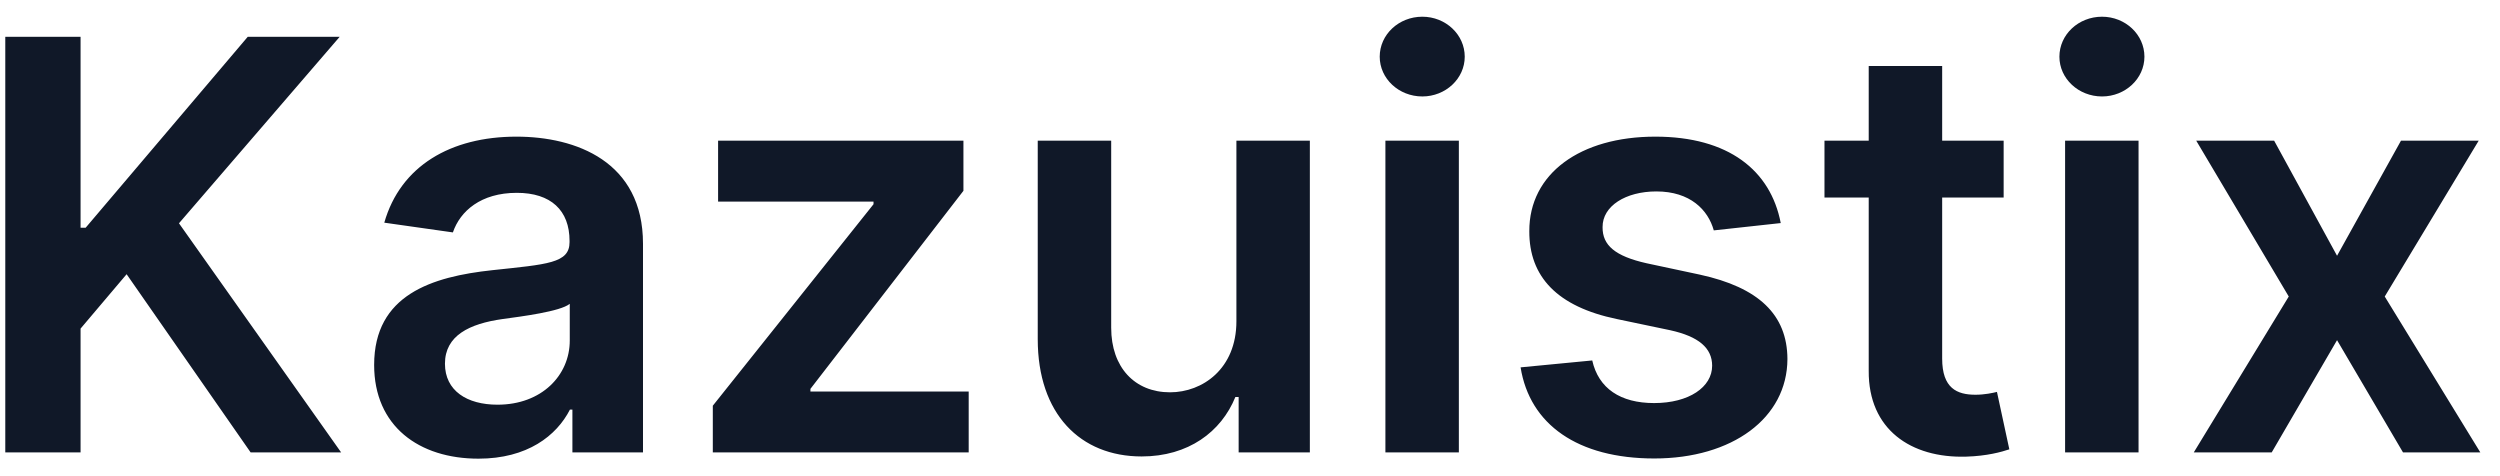 <svg width="105" height="20" viewBox="0 0 105 20" fill="none" xmlns="http://www.w3.org/2000/svg">
<path d="M0.222 19H3.384V13.801L5.318 11.517L10.526 19H14.327L7.517 9.378L14.267 1.545H10.406L3.597 9.565H3.384V1.545H0.222V19ZM20.095 19.264C22.148 19.264 23.376 18.301 23.938 17.202H24.041V19H27.006V10.239C27.006 6.778 24.185 5.739 21.688 5.739C18.935 5.739 16.822 6.966 16.14 9.352L19.021 9.761C19.327 8.866 20.197 8.099 21.705 8.099C23.137 8.099 23.921 8.832 23.921 10.119V10.171C23.921 11.057 22.992 11.099 20.683 11.347C18.143 11.619 15.714 12.378 15.714 15.327C15.714 17.901 17.597 19.264 20.095 19.264ZM20.896 16.997C19.609 16.997 18.688 16.409 18.688 15.276C18.688 14.091 19.72 13.597 21.1 13.401C21.91 13.29 23.529 13.085 23.93 12.761V14.304C23.93 15.761 22.754 16.997 20.896 16.997ZM29.938 19H40.685V16.443H34.038V16.332L40.464 8.014V5.909H30.16V8.466H36.688V8.577L29.938 17.04V19ZM51.929 13.494C51.929 15.489 50.506 16.477 49.142 16.477C47.659 16.477 46.67 15.429 46.67 13.767V5.909H43.585V14.244C43.585 17.389 45.375 19.171 47.949 19.171C49.909 19.171 51.29 18.139 51.886 16.673H52.023V19H55.014V5.909H51.929V13.494ZM58.187 19H61.272V5.909H58.187V19ZM59.738 4.051C60.718 4.051 61.519 3.301 61.519 2.381C61.519 1.452 60.718 0.702 59.738 0.702C58.749 0.702 57.948 1.452 57.948 2.381C57.948 3.301 58.749 4.051 59.738 4.051ZM74.791 9.369C74.365 7.153 72.592 5.739 69.524 5.739C66.371 5.739 64.223 7.29 64.231 9.71C64.223 11.619 65.399 12.881 67.913 13.401L70.146 13.869C71.348 14.133 71.91 14.619 71.91 15.361C71.91 16.256 70.939 16.929 69.473 16.929C68.058 16.929 67.138 16.315 66.874 15.139L63.865 15.429C64.249 17.832 66.269 19.256 69.481 19.256C72.754 19.256 75.064 17.56 75.072 15.079C75.064 13.213 73.862 12.071 71.391 11.534L69.158 11.057C67.828 10.758 67.3 10.298 67.308 9.54C67.3 8.653 68.28 8.04 69.567 8.04C70.99 8.04 71.74 8.815 71.979 9.676L74.791 9.369ZM84.153 5.909H81.571V2.773H78.486V5.909H76.628V8.295H78.486V15.574C78.469 18.037 80.258 19.247 82.577 19.179C83.454 19.153 84.06 18.983 84.392 18.872L83.872 16.46C83.702 16.503 83.352 16.579 82.969 16.579C82.193 16.579 81.571 16.307 81.571 15.062V8.295H84.153V5.909ZM86.734 19H89.819V5.909H86.734V19ZM88.285 4.051C89.265 4.051 90.066 3.301 90.066 2.381C90.066 1.452 89.265 0.702 88.285 0.702C87.296 0.702 86.495 1.452 86.495 2.381C86.495 3.301 87.296 4.051 88.285 4.051ZM95.514 5.909H92.242L96.128 12.454L92.139 19H95.412L98.156 14.287L100.926 19H104.173L100.159 12.454L104.105 5.909H100.841L98.156 10.742L95.514 5.909Z" fill="#101828"/>
</svg>
